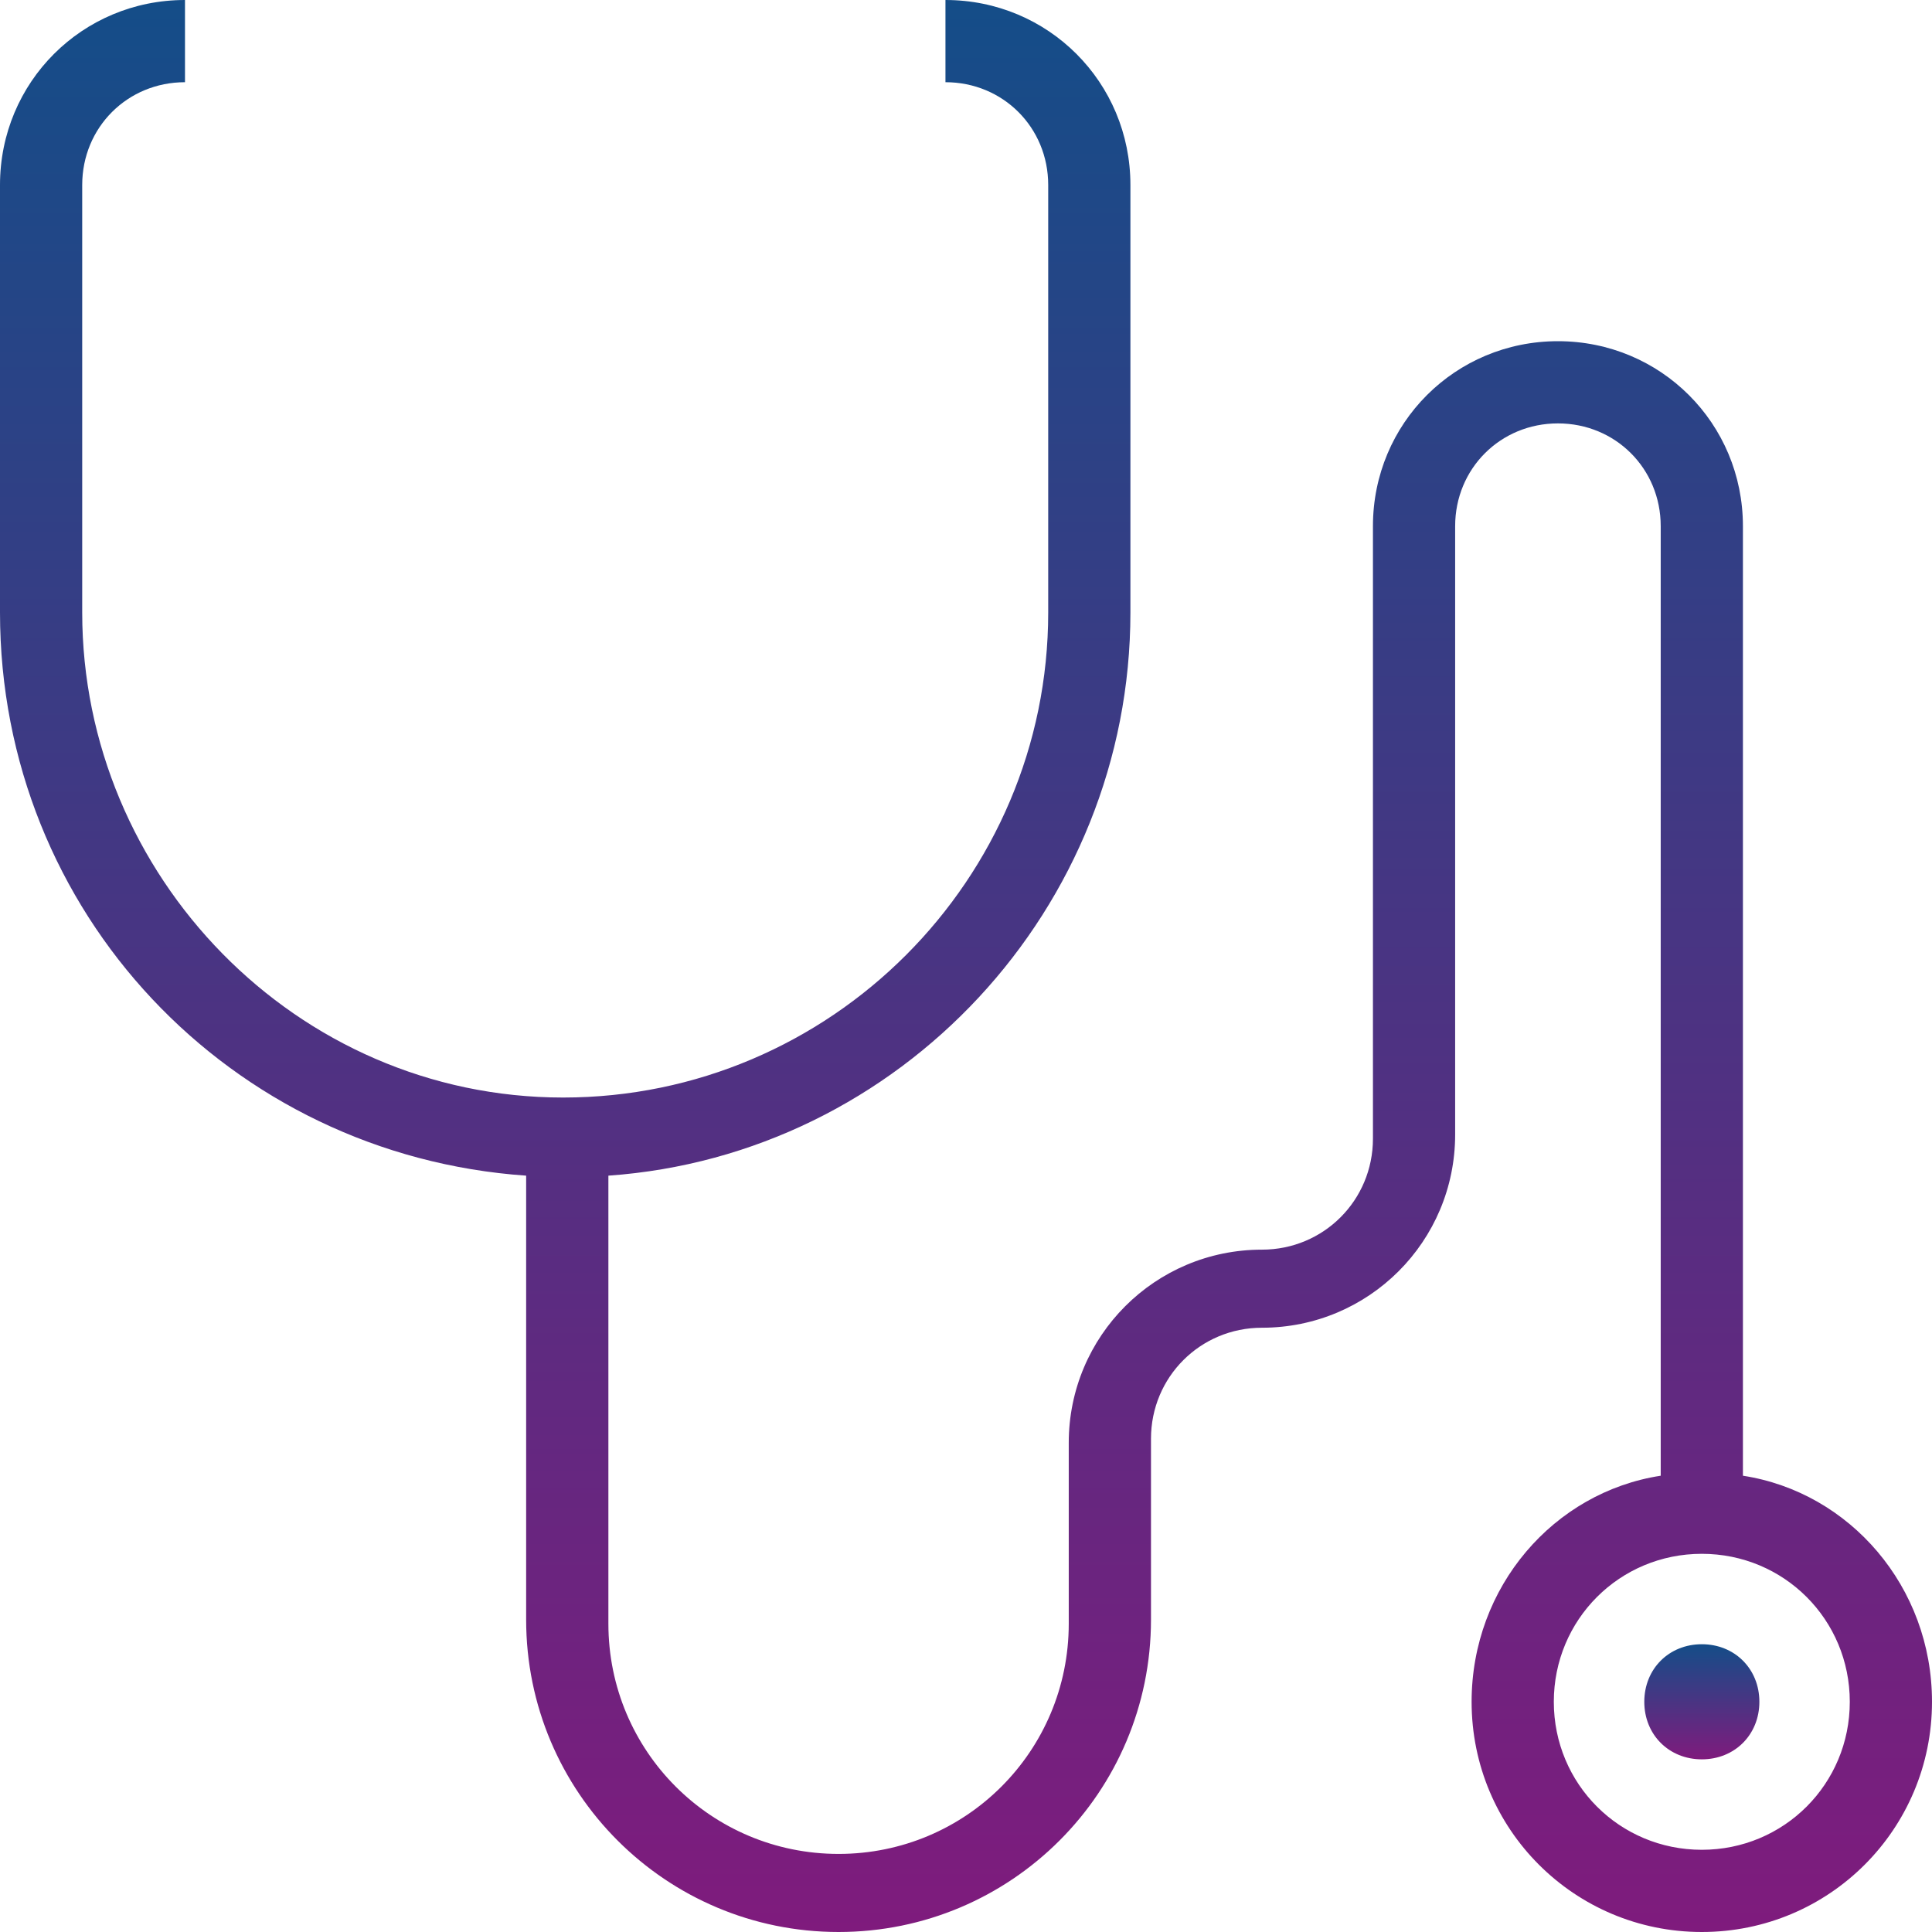 <svg width="60" height="60" viewBox="0 0 60 60" fill="none" xmlns="http://www.w3.org/2000/svg">
<path d="M45.702 52.851C45.702 56.809 48.894 60 52.851 60C56.809 60 60 56.809 60 52.851C60 49.277 57.447 46.34 54.128 45.83V16.34C54.128 13.149 51.575 10.596 48.383 10.596C45.191 10.596 42.638 13.149 42.638 16.34V35.362C42.638 37.277 41.106 38.809 39.191 38.809C35.872 38.809 33.191 41.489 33.191 44.809V50.425C33.191 54.383 30 57.575 26.043 57.575C22.085 57.575 18.894 54.383 18.894 50.425V36.511C27.957 35.872 35.106 28.213 35.106 19.021V5.745C35.106 2.553 32.553 0 29.362 0V2.553C31.149 2.553 32.553 3.957 32.553 5.745V19.021C32.553 27.319 25.787 34.085 17.489 34.085C9.191 34.085 2.553 27.192 2.553 19.021V5.745C2.553 3.957 3.957 2.553 5.745 2.553V0C2.553 0 0 2.553 0 5.745V19.021C0 28.34 7.149 35.872 16.34 36.511V50.298C16.34 55.66 20.681 60 26.043 60C31.404 60 35.745 55.66 35.745 50.298V44.681C35.745 42.766 37.277 41.234 39.191 41.234C42.511 41.234 45.191 38.553 45.191 35.234V16.34C45.191 14.553 46.596 13.149 48.383 13.149C50.17 13.149 51.575 14.553 51.575 16.34V45.83C48.255 46.34 45.702 49.277 45.702 52.851ZM57.447 52.851C57.447 55.404 55.404 57.447 52.851 57.447C50.298 57.447 48.255 55.404 48.255 52.851C48.255 50.298 50.298 48.255 52.851 48.255C55.404 48.255 57.447 50.298 57.447 52.851Z" fill="url(#paint0_linear_1_287)"/>
<path d="M51.065 52.851C51.065 53.872 51.83 54.638 52.852 54.638C53.873 54.638 54.639 53.872 54.639 52.851C54.639 51.829 53.873 51.063 52.852 51.063C51.83 51.063 51.065 51.829 51.065 52.851Z" fill="url(#paint1_linear_1_287)"/>
<defs>
<linearGradient id="paint0_linear_1_287" x1="30" y1="0" x2="30" y2="60" gradientUnits="userSpaceOnUse">
<stop stop-color="#144D88"/>
<stop offset="1" stop-color="#7F1B7D"/>
</linearGradient>
<linearGradient id="paint1_linear_1_287" x1="52.852" y1="51.063" x2="52.852" y2="54.638" gradientUnits="userSpaceOnUse">
<stop stop-color="#144D88"/>
<stop offset="1" stop-color="#7F1B7D"/>
</linearGradient>
</defs>
</svg>
